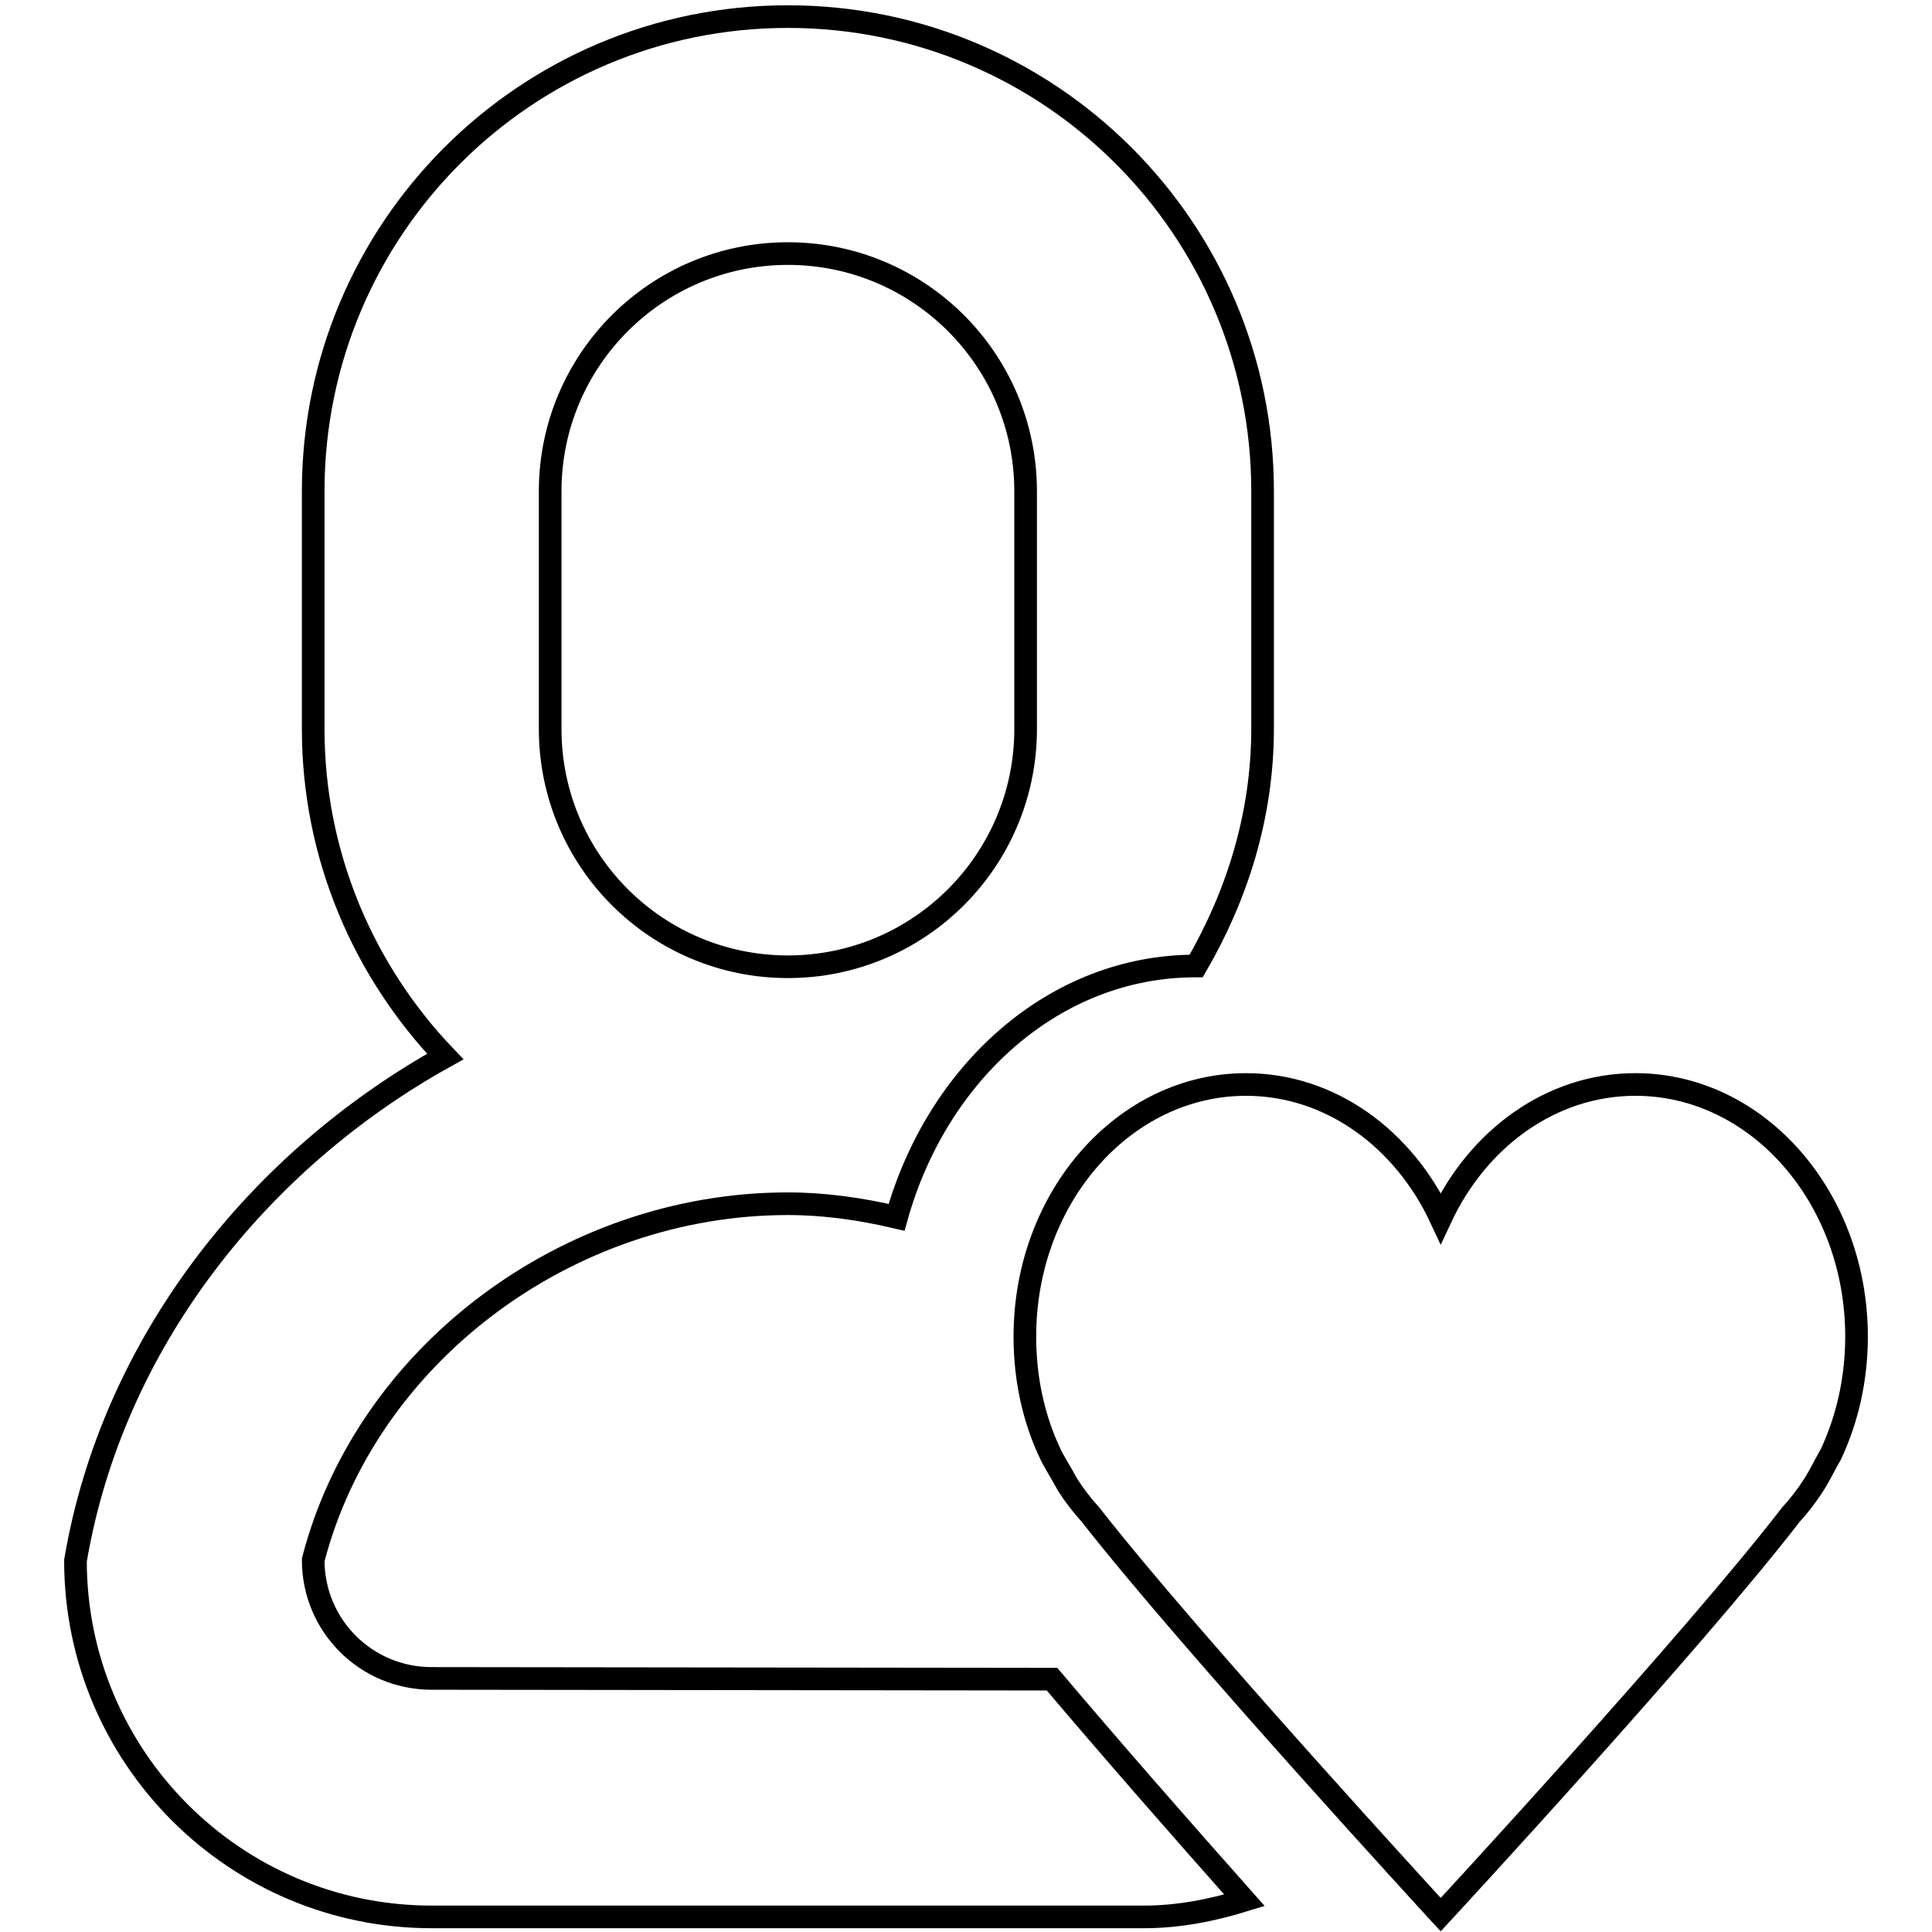 <?xml version="1.0" encoding="utf-8"?>
<!-- Svg Vector Icons : http://www.onlinewebfonts.com/icon -->
<!DOCTYPE svg PUBLIC "-//W3C//DTD SVG 1.1//EN" "http://www.w3.org/Graphics/SVG/1.1/DTD/svg11.dtd">
<svg version="1.1" xmlns="http://www.w3.org/2000/svg" xmlns:xlink="http://www.w3.org/1999/xlink" x="0px" y="0px" viewBox="0 0 256 256" enable-background="new 0 0 256 256" xml:space="preserve">
<g><g><path stroke-width="3" fill-opacity="0" stroke="#000000"  d="M57.2,222.4c-8.7,0-15.7-7-15.7-15.7c7-27.1,33.6-47.2,62.9-47.2c4.9,0,9.7,0.7,14.4,1.8c5.4-19.3,21-33.3,39.6-33.3c0,0,0.1,0,0.1,0c5.4-9.3,8.8-19.9,8.8-31.5V65.1c0-34.8-28.2-62.9-62.9-62.9c-34.8,0-62.9,28.2-62.9,62.9v31.5c0,16.8,6.7,32.1,17.5,43.4c-24.7,13.7-44.1,37.9-49,66.8c0,26,21.1,47.2,47.2,47.2h94.4c4.6,0,9.1-0.9,13.3-2.2c-8.7-9.8-17.8-20.2-25.5-29.3L57.2,222.4L57.2,222.4z M72.9,65.1c0-17.4,14.1-31.5,31.5-31.5c17.4,0,31.5,14.1,31.5,31.5v31.5c0,17.4-14.1,31.5-31.5,31.5c-17.4,0-31.5-14.1-31.5-31.5V65.1z M216.7,143.7c-11.2,0-20.9,7.2-25.8,17.7c-4.9-10.5-14.6-17.7-25.8-17.7c-16.1,0-29.3,14.9-29.3,33.4c0,5.7,1.2,11,3.4,15.6c0.3,0.7,1.2,2.1,2.3,4.1c0.9,1.4,1.9,2.7,3,3.9c13.2,16.9,46.4,53,46.4,53s33.3-36,46.4-53c1.1-1.2,2.1-2.5,3-3.9c0.9-1.4,1.7-3.1,2.3-4.1c2.2-4.7,3.4-10,3.4-15.6C246,158.7,232.9,143.7,216.7,143.7z"/></g></g>
</svg>